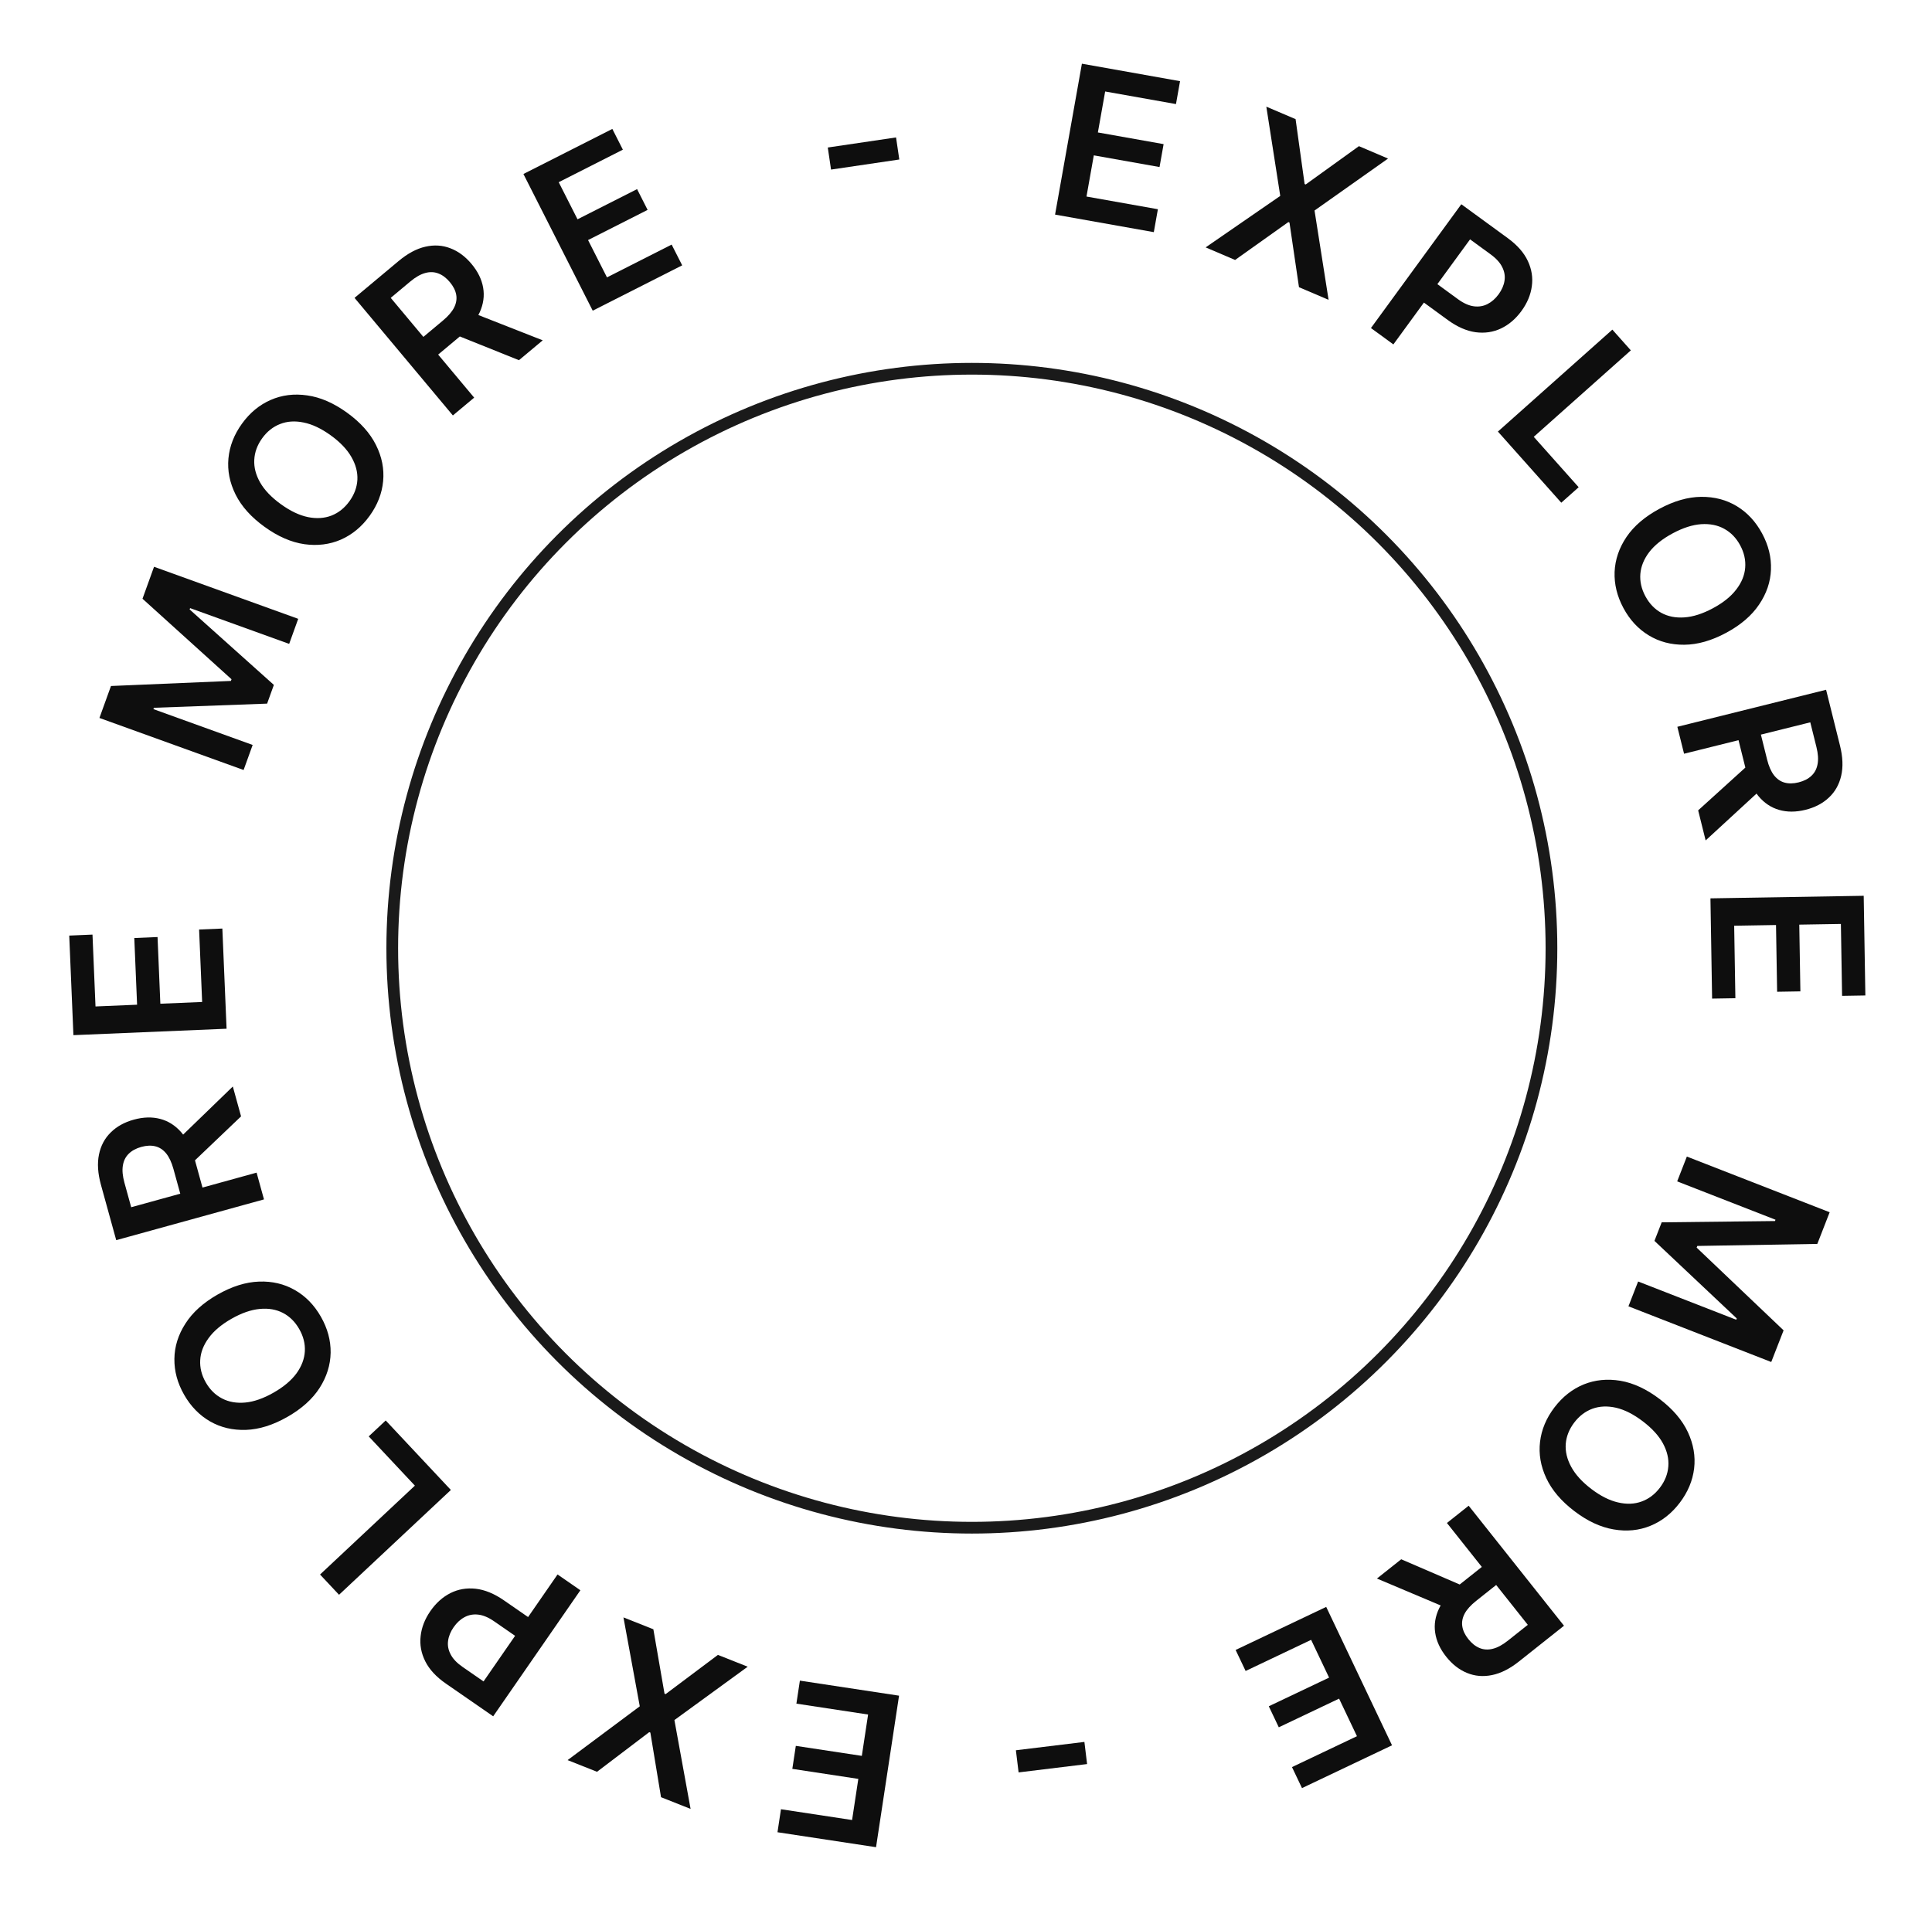 <svg xmlns="http://www.w3.org/2000/svg" width="165" height="164" viewBox="0 0 165 164" fill="none"><circle cx="83" cy="81" r="49.5" stroke="#1A1A1A"></circle><path d="M76.782 144.848L74.817 157.791L66.4 156.513L66.698 154.548L72.771 155.469L73.304 151.956L67.667 151.1L67.966 149.135L73.603 149.99L74.139 146.458L68.015 145.528L68.313 143.563L76.782 144.848Z" fill="#0E0E0E"></path><path d="M56.454 153.519L55.543 148L55.448 147.962L50.988 151.349L48.475 150.352L54.639 145.756L53.245 138.161L55.8 139.175L56.752 144.677L56.847 144.714L61.313 141.364L63.856 142.373L57.597 146.931L58.979 154.521L56.454 153.519Z" fill="#0E0E0E"></path><path d="M49.567 135.843L42.12 146.61L38.083 143.817C37.256 143.245 36.669 142.611 36.321 141.915C35.97 141.216 35.838 140.497 35.924 139.759C36.004 139.021 36.28 138.311 36.753 137.627C37.23 136.937 37.8 136.424 38.462 136.089C39.124 135.754 39.845 135.629 40.626 135.713C41.405 135.801 42.209 136.132 43.04 136.707L45.716 138.558L44.607 140.161L42.194 138.492C41.71 138.157 41.256 137.968 40.831 137.923C40.406 137.877 40.019 137.951 39.668 138.144C39.313 138.334 39.004 138.62 38.74 139.002C38.476 139.384 38.318 139.773 38.268 140.168C38.214 140.56 38.287 140.945 38.487 141.322C38.682 141.7 39.023 142.058 39.51 142.395L41.297 143.631L47.617 134.494L49.567 135.843Z" fill="#0E0E0E"></path><path d="M38.505 127.276L28.954 136.229L27.333 134.499L35.433 126.906L31.49 122.699L32.941 121.34L38.505 127.276Z" fill="#0E0E0E"></path><path d="M18.584 110.584C19.809 109.885 20.989 109.516 22.124 109.476C23.254 109.435 24.275 109.677 25.187 110.201C26.098 110.722 26.837 111.48 27.405 112.476C27.973 113.472 28.251 114.496 28.238 115.548C28.219 116.599 27.906 117.602 27.298 118.557C26.684 119.511 25.767 120.336 24.545 121.033C23.32 121.732 22.143 122.102 21.013 122.143C19.878 122.182 18.855 121.942 17.945 121.421C17.032 120.896 16.292 120.136 15.724 119.141C15.156 118.145 14.879 117.123 14.894 116.074C14.907 115.022 15.22 114.019 15.834 113.065C16.442 112.11 17.358 111.283 18.584 110.584ZM19.765 112.655C18.903 113.147 18.253 113.697 17.814 114.305C17.371 114.912 17.132 115.538 17.099 116.185C17.062 116.834 17.22 117.468 17.573 118.086C17.925 118.704 18.39 119.162 18.968 119.461C19.542 119.761 20.204 119.877 20.954 119.807C21.698 119.736 22.501 119.454 23.364 118.962C24.226 118.47 24.879 117.92 25.323 117.314C25.761 116.706 25.998 116.077 26.035 115.428C26.069 114.781 25.909 114.149 25.556 113.531C25.204 112.913 24.74 112.453 24.166 112.153C23.589 111.854 22.928 111.741 22.184 111.812C21.434 111.882 20.628 112.163 19.765 112.655Z" fill="#0E0E0E"></path><path d="M22.545 102.455L9.926 105.937L8.62 101.205C8.353 100.235 8.297 99.375 8.452 98.625C8.606 97.871 8.941 97.241 9.456 96.737C9.966 96.229 10.623 95.864 11.428 95.642C12.238 95.419 12.988 95.397 13.679 95.578C14.364 95.756 14.961 96.133 15.469 96.709C15.973 97.286 16.359 98.059 16.627 99.028L17.557 102.399L15.659 102.923L14.814 99.86C14.657 99.293 14.451 98.851 14.195 98.532C13.935 98.215 13.63 98.012 13.278 97.923C12.921 97.832 12.519 97.848 12.071 97.971C11.623 98.095 11.266 98.288 10.998 98.552C10.726 98.817 10.558 99.153 10.494 99.56C10.425 99.968 10.47 100.458 10.627 101.029L11.205 103.124L21.914 100.169L22.545 102.455ZM15.028 97.513L19.884 92.811L20.588 95.362L15.717 100.009L15.028 97.513Z" fill="#0E0E0E"></path><path d="M19.35 87.876L6.27 88.425L5.913 79.919L7.899 79.835L8.157 85.973L11.708 85.824L11.469 80.127L13.455 80.043L13.694 85.74L17.264 85.59L17.004 79.402L18.99 79.318L19.35 87.876Z" fill="#0E0E0E"></path><path d="M8.492 61.329L9.478 58.599L19.72 58.166L19.772 58.022L12.17 51.145L13.156 48.415L25.468 52.861L24.696 55.002L16.237 51.947L16.195 52.061L23.389 58.506L22.812 60.105L13.142 60.46L13.101 60.574L21.578 63.635L20.805 65.775L8.492 61.329Z" fill="#0E0E0E"></path><path d="M29.636 35.25C30.78 36.076 31.605 36.997 32.111 38.014C32.617 39.025 32.82 40.054 32.721 41.102C32.624 42.146 32.24 43.133 31.569 44.063C30.898 44.992 30.081 45.669 29.118 46.094C28.154 46.512 27.112 46.642 25.99 46.485C24.868 46.321 23.737 45.828 22.597 45.005C21.453 44.18 20.628 43.262 20.123 42.251C19.617 41.233 19.412 40.203 19.509 39.159C19.608 38.111 19.993 37.122 20.664 36.193C21.334 35.263 22.15 34.588 23.111 34.167C24.074 33.743 25.117 33.612 26.239 33.776C27.36 33.933 28.493 34.425 29.636 35.25ZM28.241 37.184C27.436 36.603 26.666 36.239 25.931 36.092C25.195 35.939 24.526 35.982 23.923 36.22C23.317 36.455 22.806 36.861 22.39 37.438C21.973 38.015 21.749 38.629 21.716 39.278C21.681 39.925 21.85 40.575 22.224 41.229C22.597 41.876 23.187 42.491 23.992 43.072C24.797 43.653 25.567 44.02 26.303 44.172C27.038 44.319 27.709 44.275 28.315 44.04C28.917 43.802 29.427 43.394 29.843 42.817C30.26 42.24 30.486 41.628 30.522 40.981C30.554 40.332 30.384 39.684 30.01 39.036C29.636 38.382 29.046 37.765 28.241 37.184Z" fill="#0E0E0E"></path><path d="M38.677 35.488L30.279 25.445L34.045 22.296C34.817 21.651 35.576 21.244 36.323 21.075C37.074 20.902 37.785 20.946 38.458 21.206C39.131 21.46 39.736 21.907 40.271 22.547C40.81 23.192 41.14 23.865 41.262 24.569C41.384 25.267 41.288 25.966 40.975 26.667C40.658 27.365 40.114 28.036 39.343 28.681L36.661 30.924L35.398 29.414L37.835 27.376C38.286 26.999 38.603 26.628 38.787 26.263C38.968 25.895 39.026 25.533 38.962 25.176C38.897 24.813 38.716 24.454 38.418 24.098C38.12 23.741 37.795 23.496 37.444 23.362C37.09 23.224 36.715 23.21 36.318 23.32C35.918 23.427 35.491 23.67 35.037 24.05L33.37 25.444L40.496 33.967L38.677 35.488ZM40.06 26.599L46.351 29.071L44.321 30.768L38.074 28.26L40.06 26.599Z" fill="#0E0E0E"></path><path d="M50.621 26.539L44.702 14.863L52.296 11.013L53.195 12.786L47.716 15.564L49.323 18.733L54.409 16.155L55.308 17.929L50.222 20.507L51.838 23.694L57.362 20.893L58.261 22.666L50.621 26.539Z" fill="#0E0E0E"></path><path d="M76.526 11.74L76.804 13.625L70.974 14.486L70.696 12.601L76.526 11.74Z" fill="#0E0E0E"></path><path d="M90.107 18.331L92.398 5.442L100.781 6.933L100.433 8.89L94.385 7.815L93.763 11.314L99.377 12.312L99.029 14.269L93.415 13.271L92.79 16.789L98.888 17.873L98.54 19.83L90.107 18.331Z" fill="#0E0E0E"></path><path d="M110.648 10.177L111.418 15.718L111.512 15.758L116.057 12.485L118.544 13.545L112.266 17.983L113.466 25.612L110.938 24.533L110.126 19.009L110.031 18.969L105.482 22.206L102.966 21.132L109.338 16.735L108.149 9.111L110.648 10.177Z" fill="#0E0E0E"></path><path d="M117.084 28.022L124.801 17.447L128.767 20.341C129.579 20.934 130.15 21.583 130.48 22.288C130.813 22.995 130.927 23.717 130.823 24.453C130.724 25.188 130.43 25.891 129.94 26.562C129.445 27.241 128.862 27.739 128.192 28.057C127.522 28.375 126.798 28.482 126.019 28.378C125.243 28.27 124.447 27.919 123.631 27.324L121.003 25.406L122.153 23.831L124.522 25.561C124.997 25.907 125.447 26.108 125.87 26.164C126.294 26.22 126.683 26.156 127.039 25.973C127.398 25.791 127.714 25.513 127.988 25.138C128.262 24.763 128.429 24.378 128.49 23.985C128.554 23.594 128.49 23.207 128.299 22.825C128.114 22.442 127.783 22.076 127.304 21.727L125.549 20.446L119 29.42L117.084 28.022Z" fill="#0E0E0E"></path><path d="M127.927 36.866L137.701 28.158L139.279 29.929L130.988 37.315L134.824 41.62L133.339 42.942L127.927 36.866Z" fill="#0E0E0E"></path><path d="M147.419 54.057C146.176 54.725 144.987 55.065 143.851 55.075C142.721 55.087 141.706 54.82 140.807 54.273C139.911 53.729 139.191 52.953 138.648 51.943C138.105 50.933 137.854 49.902 137.893 48.851C137.939 47.801 138.277 46.806 138.909 45.867C139.547 44.929 140.485 44.127 141.724 43.461C142.966 42.793 144.152 42.453 145.283 42.441C146.419 42.43 147.435 42.697 148.332 43.24C149.231 43.788 149.952 44.566 150.494 45.576C151.037 46.586 151.288 47.614 151.246 48.662C151.207 49.714 150.868 50.709 150.23 51.647C149.598 52.586 148.661 53.39 147.419 54.057ZM146.29 51.957C147.165 51.487 147.829 50.954 148.282 50.357C148.741 49.762 148.995 49.142 149.045 48.496C149.098 47.848 148.956 47.21 148.619 46.584C148.283 45.957 147.829 45.487 147.259 45.174C146.693 44.859 146.035 44.727 145.283 44.777C144.537 44.83 143.727 45.091 142.852 45.561C141.978 46.031 141.311 46.564 140.852 47.159C140.399 47.756 140.145 48.378 140.092 49.026C140.042 49.672 140.186 50.308 140.523 50.935C140.86 51.562 141.311 52.033 141.877 52.348C142.447 52.661 143.105 52.791 143.851 52.739C144.602 52.688 145.415 52.427 146.29 51.957Z" fill="#0E0E0E"></path><path d="M143.252 62.084L155.955 58.922L157.141 63.686C157.384 64.662 157.418 65.523 157.244 66.269C157.07 67.019 156.72 67.64 156.192 68.132C155.67 68.626 155.003 68.974 154.193 69.176C153.378 69.379 152.628 69.381 151.942 69.183C151.261 68.988 150.674 68.596 150.18 68.007C149.691 67.418 149.325 66.635 149.082 65.659L148.237 62.266L150.148 61.791L150.915 64.873C151.057 65.444 151.252 65.892 151.5 66.216C151.752 66.54 152.052 66.751 152.401 66.848C152.756 66.949 153.158 66.943 153.609 66.831C154.06 66.719 154.422 66.534 154.696 66.277C154.975 66.019 155.151 65.688 155.226 65.282C155.305 64.876 155.273 64.386 155.13 63.811L154.605 61.702L143.825 64.385L143.252 62.084ZM150.641 67.214L145.668 71.791L145.029 69.223L150.016 64.702L150.641 67.214Z" fill="#0E0E0E"></path><path d="M146.078 76.739L159.167 76.52L159.309 85.034L157.321 85.067L157.219 78.925L153.665 78.984L153.76 84.685L151.773 84.718L151.678 79.017L148.105 79.077L148.208 85.27L146.22 85.303L146.078 76.739Z" fill="#0E0E0E"></path><path d="M156.26 103.553L155.206 106.257L144.956 106.431L144.9 106.573L152.326 113.641L151.271 116.345L139.075 111.588L139.902 109.468L148.281 112.736L148.325 112.623L141.296 105.998L141.914 104.414L151.59 104.304L151.634 104.191L143.237 100.916L144.064 98.796L156.26 103.553Z" fill="#0E0E0E"></path><path d="M134.461 129.087C133.339 128.233 132.537 127.291 132.057 126.262C131.578 125.238 131.401 124.204 131.526 123.159C131.649 122.118 132.058 121.141 132.752 120.228C133.446 119.316 134.28 118.66 135.254 118.26C136.228 117.867 137.274 117.763 138.391 117.949C139.508 118.14 140.627 118.662 141.746 119.514C142.868 120.368 143.669 121.307 144.149 122.33C144.629 123.36 144.808 124.395 144.685 125.437C144.559 126.481 144.149 127.46 143.455 128.372C142.761 129.285 141.928 129.939 140.957 130.335C139.984 130.735 138.938 130.839 137.82 130.647C136.704 130.461 135.584 129.941 134.461 129.087ZM135.905 127.19C136.695 127.791 137.456 128.174 138.187 128.34C138.919 128.511 139.589 128.485 140.197 128.263C140.809 128.043 141.33 127.65 141.761 127.083C142.192 126.517 142.432 125.91 142.481 125.261C142.533 124.616 142.38 123.961 142.023 123.298C141.666 122.641 141.092 122.012 140.302 121.411C139.512 120.81 138.751 120.424 138.019 120.252C137.288 120.087 136.617 120.114 136.005 120.334C135.397 120.557 134.877 120.951 134.446 121.517C134.015 122.084 133.774 122.69 133.721 123.335C133.673 123.984 133.827 124.636 134.183 125.293C134.541 125.956 135.115 126.588 135.905 127.19Z" fill="#0E0E0E"></path><path d="M125.43 128.621L133.571 138.873L129.726 141.926C128.939 142.551 128.169 142.939 127.418 143.089C126.664 143.242 125.953 143.18 125.287 142.904C124.621 142.633 124.028 142.171 123.509 141.517C122.987 140.859 122.674 140.177 122.57 139.471C122.465 138.77 122.578 138.074 122.91 137.381C123.244 136.691 123.804 136.034 124.592 135.408L127.33 133.234L128.554 134.776L126.067 136.751C125.606 137.117 125.279 137.48 125.086 137.84C124.896 138.203 124.829 138.564 124.885 138.922C124.94 139.287 125.112 139.651 125.401 140.014C125.69 140.378 126.008 140.631 126.355 140.774C126.706 140.921 127.081 140.944 127.48 140.844C127.883 140.748 128.316 140.516 128.779 140.147L130.481 138.796L123.573 130.096L125.43 128.621ZM123.823 137.472L117.596 134.842L119.669 133.196L125.85 135.862L123.823 137.472Z" fill="#0E0E0E"></path><path d="M113.263 137.264L118.884 149.087L111.195 152.743L110.341 150.948L115.889 148.31L114.363 145.1L109.213 147.549L108.36 145.753L113.509 143.305L111.975 140.078L106.381 142.738L105.527 140.942L113.263 137.264Z" fill="#0E0E0E"></path><path d="M86.992 151.402L86.761 149.511L92.612 148.798L92.842 150.689L86.992 151.402Z" fill="#0E0E0E"></path></svg>